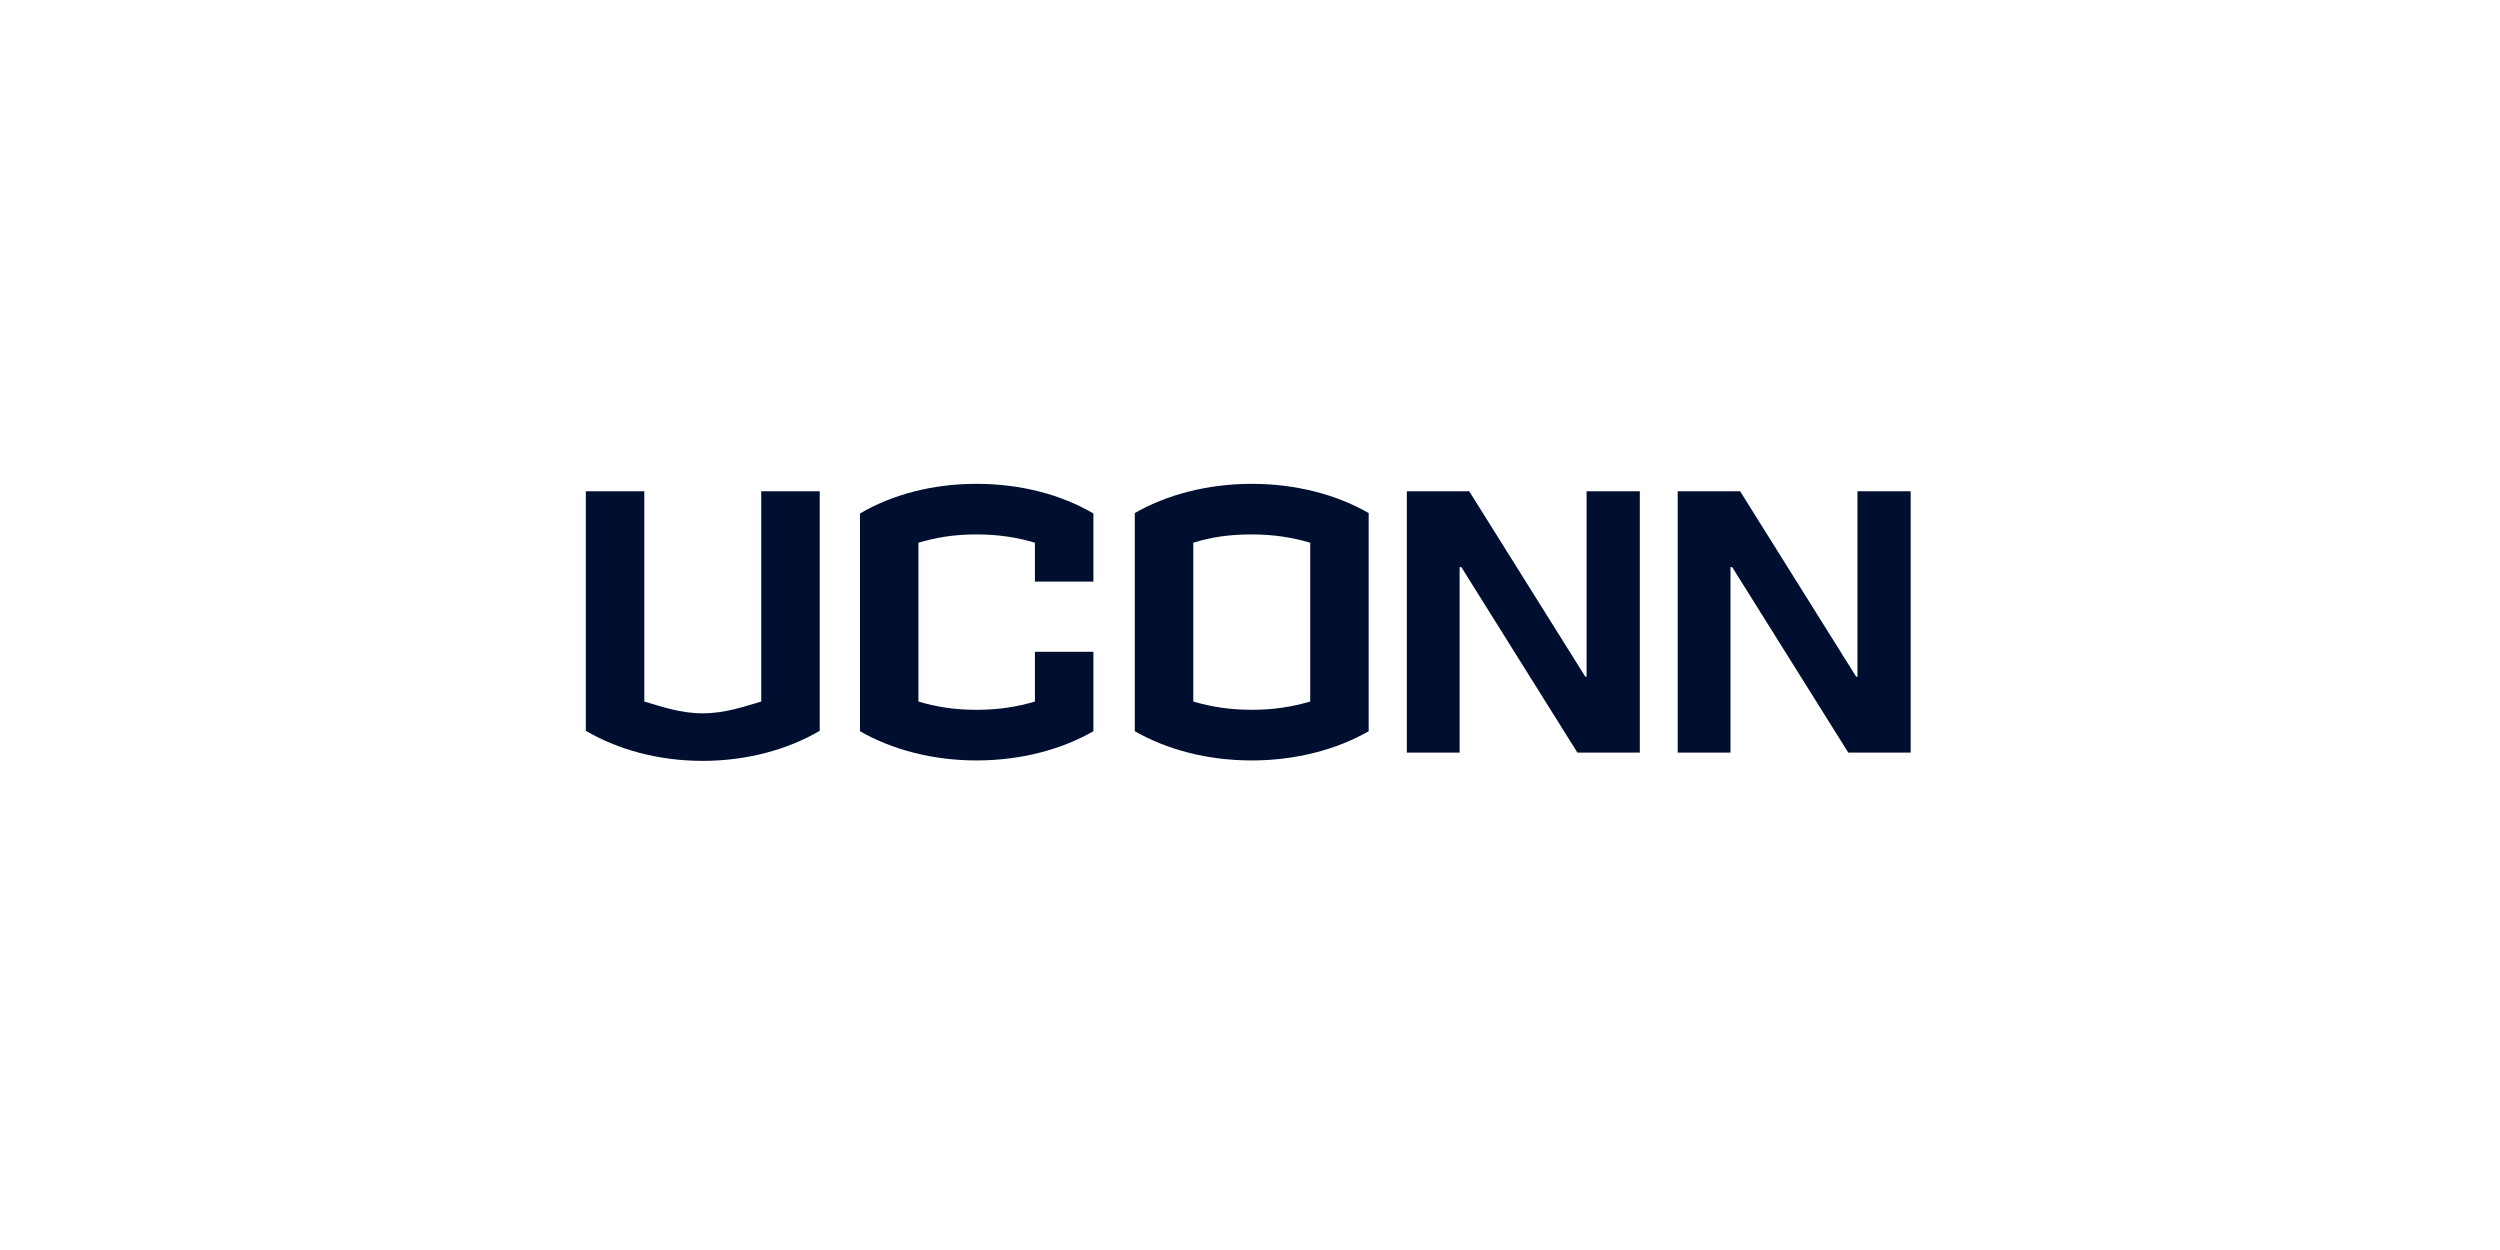 <svg width="180" height="90" viewBox="0 0 180 90" fill="none" xmlns="http://www.w3.org/2000/svg">
<rect x="0" y="0" width="180" height="90" fill="#808080" stroke="none"/>
<g clip-path="url(#clip0_7703_4794)">
<path d="M180 0H0V90H180V0Z" fill="white"/>
<mask id="mask0_7703_4794" style="mask-type:luminance" maskUnits="userSpaceOnUse" x="30" y="25" width="120" height="40">
<path d="M150 25.672H30V64.382H150V25.672Z" fill="white"/>
</mask>
<g mask="url(#mask0_7703_4794)">
<path d="M150 25.672H30V64.382H150V25.672Z" fill="white"/>
<path d="M70.305 34.836C67.132 34.836 64.211 35.62 61.918 36.972V52.646C64.212 53.966 67.132 54.752 70.305 54.752C73.509 54.752 76.43 53.966 78.725 52.646V46.93H74.514V50.511C73.257 50.888 71.908 51.106 70.305 51.106C68.703 51.106 67.384 50.888 66.127 50.511V39.077C67.384 38.697 68.703 38.478 70.305 38.478C71.908 38.478 73.257 38.697 74.514 39.077V41.873H78.725V36.971C76.43 35.621 73.509 34.836 70.305 34.836ZM90.126 34.836C86.954 34.836 84.001 35.62 81.705 36.941V52.646C84.001 53.966 86.922 54.752 90.126 54.752C93.299 54.752 96.251 53.966 98.544 52.646V36.941C96.249 35.62 93.328 34.836 90.124 34.836L90.126 34.836ZM42.18 35.369V52.617C44.475 53.967 47.395 54.783 50.599 54.783C53.771 54.783 56.725 53.967 59.02 52.617V35.369H54.809V50.511C53.523 50.887 52.201 51.359 50.599 51.359C48.997 51.359 47.677 50.887 46.39 50.511V35.369H42.18ZM101.292 35.369V54.186H105.093V40.835H105.218L113.572 54.186H118.066V35.369H114.234V48.719H114.14L105.783 35.369H101.292ZM120.794 35.369V54.186H124.595V40.835H124.719L133.075 54.186H137.569V35.369H133.737V48.719H133.642L125.288 35.369H120.794ZM90.127 38.479C91.729 38.479 93.048 38.698 94.336 39.077V50.511C93.048 50.887 91.729 51.106 90.127 51.106C88.524 51.106 87.206 50.887 85.917 50.511V39.077C87.206 38.667 88.524 38.479 90.127 38.479Z" fill="#000E2F"/>
</g>
</g>
<defs>
<clipPath id="clip0_7703_4794">
<rect width="180" height="90" fill="white"/>
</clipPath>
</defs>
</svg>
